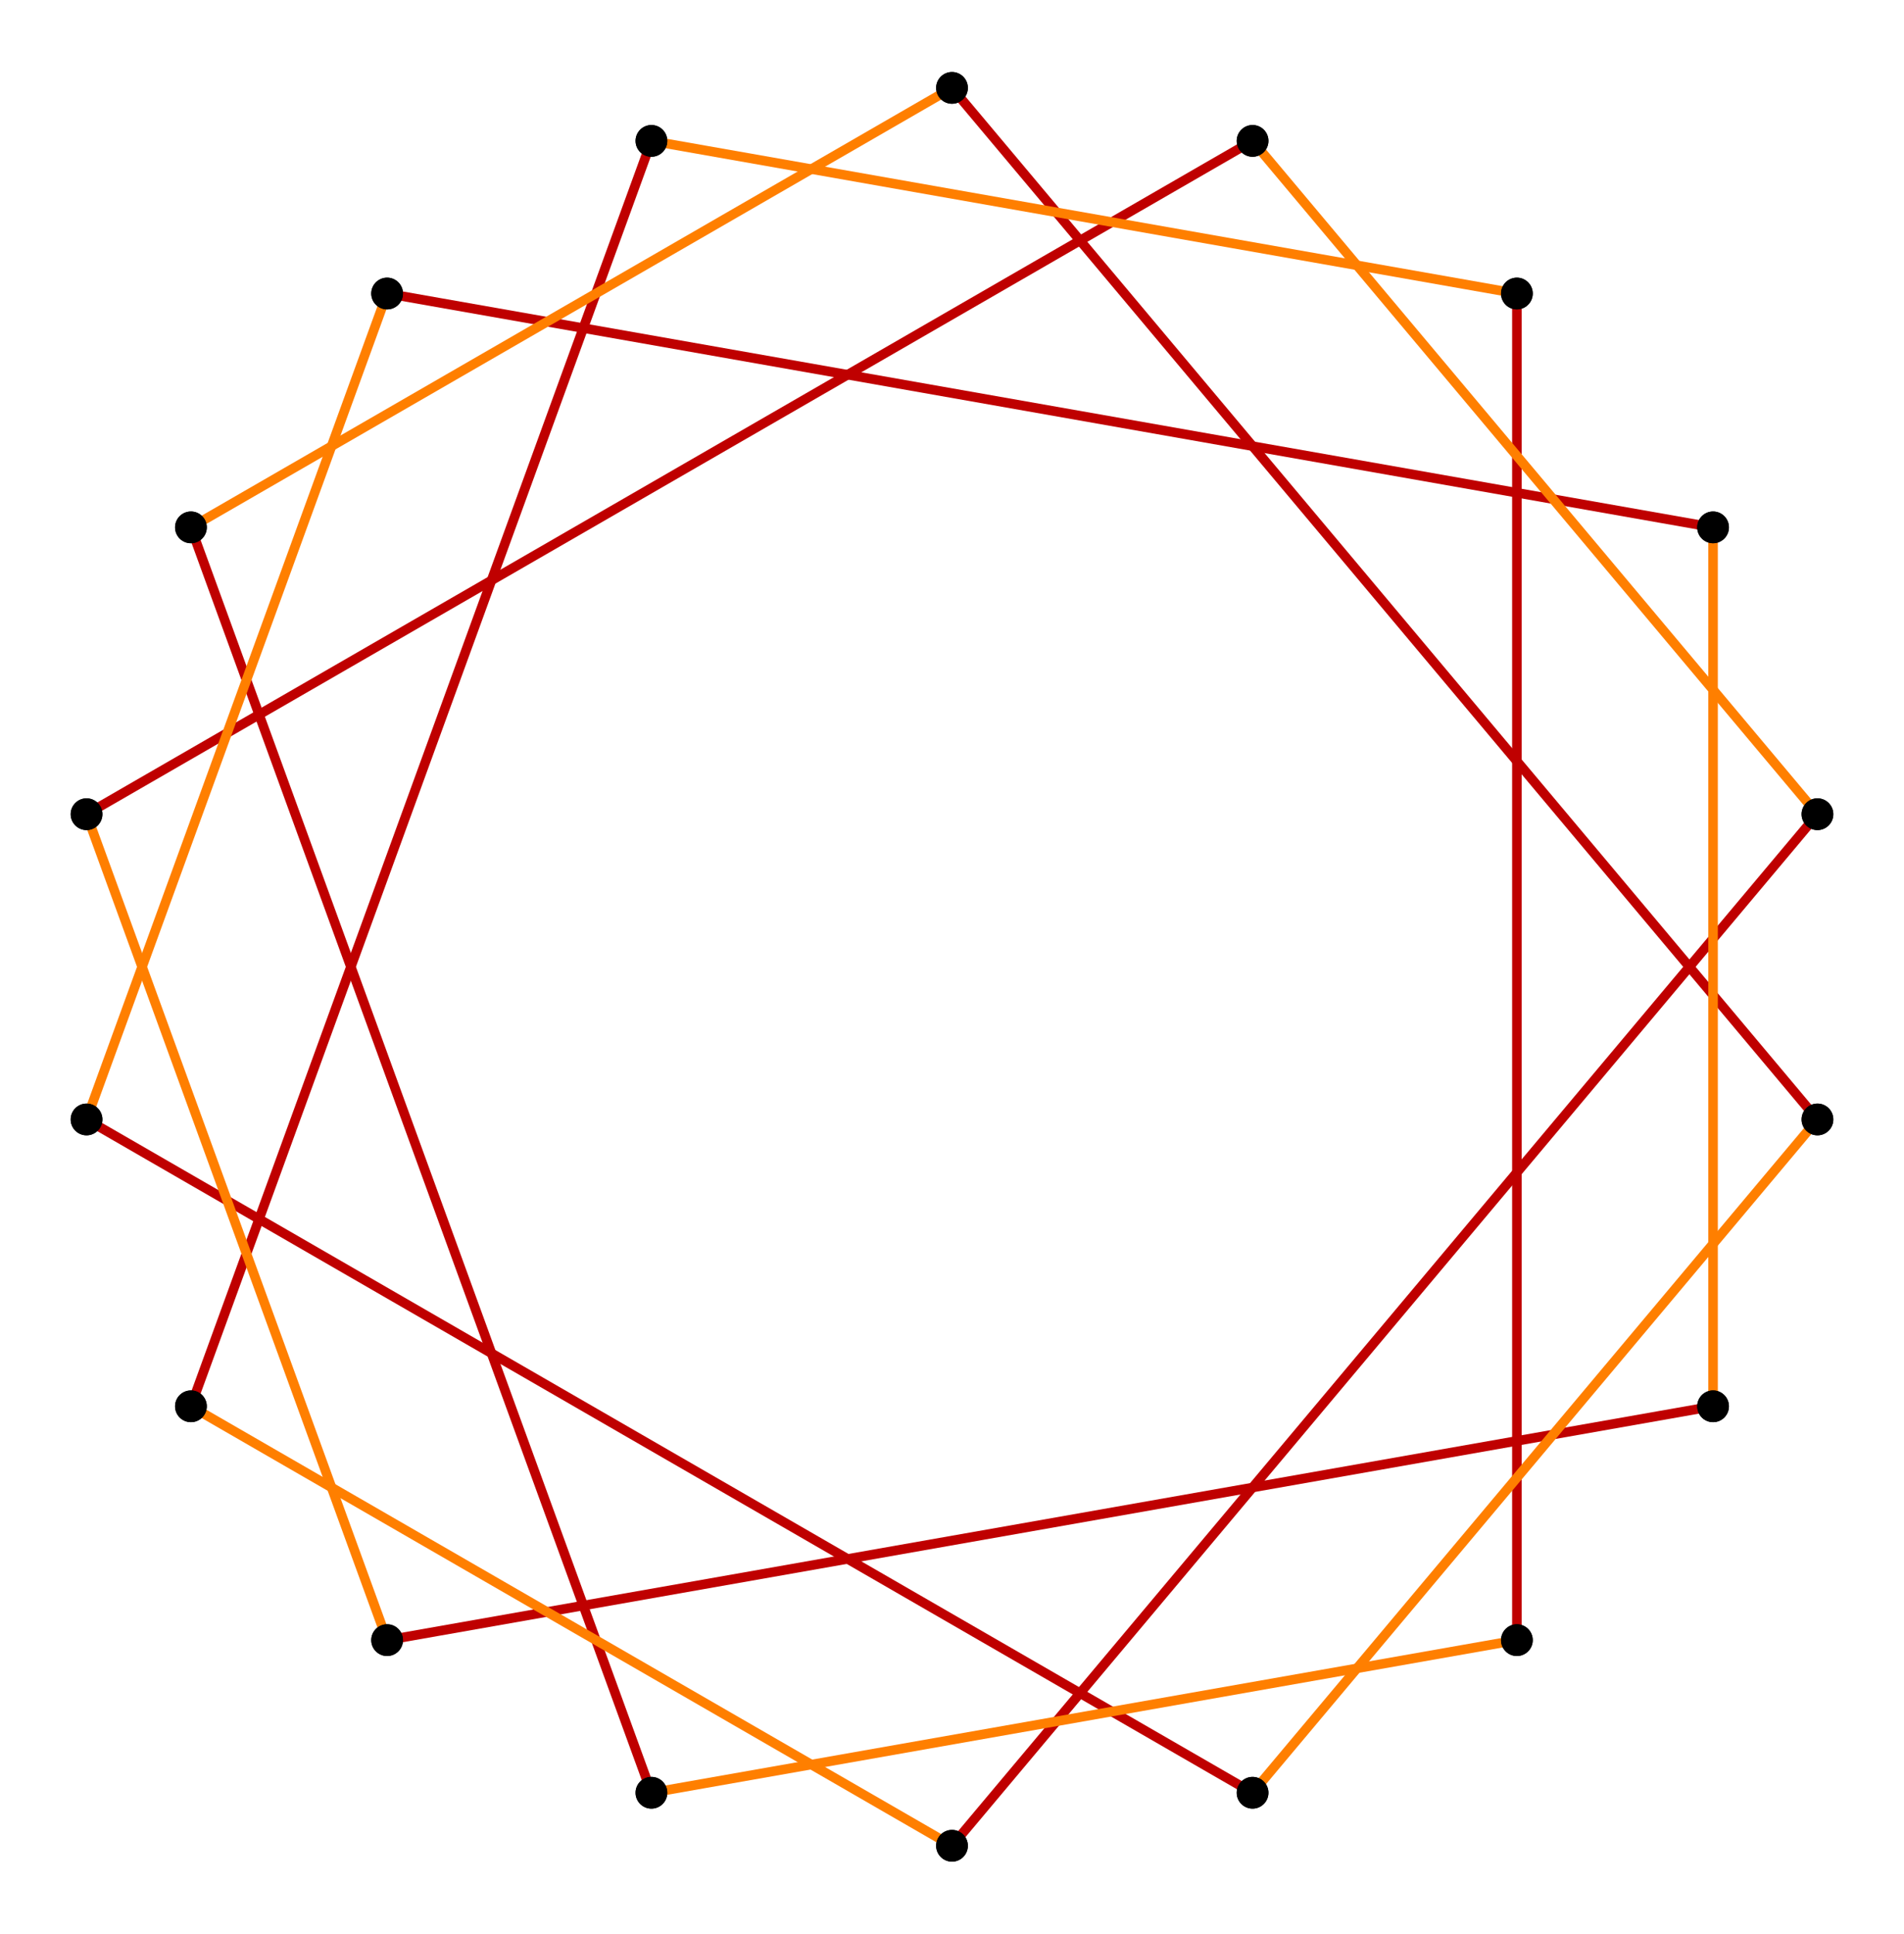 <?xml version="1.0" encoding="UTF-8" standalone="no"?>
<svg xmlns="http://www.w3.org/2000/svg" version="1.0" width="984.808" height="1000" id="c:\regular_star_truncation_9-5_2.svg">
<!-- X Coordinate transform: fx(x)=(x+0.21721196)*2266.928-->
<!-- Y Coordinate transform: fy(y)=(0.22056282-y)*2266.928 -->
<!-- star 9/5 truncation #2 -->
<g style="stroke:#000000;stroke-width:4.924;stroke-opacity:1.00;fill-opacity:00">
<!-- Group: <Default>-->
</g>
<g style="stroke:#000000;stroke-width:4.924;stroke-opacity:1.00;fill-opacity:00">
<!-- Group: poly-->
</g>
<g style="stroke:#bf0000;stroke-width:4.924;stroke-opacity:1.00;fill-opacity:00">
<!-- Group: 1-->
<path d="M 336.94,72.867 98.756,727.273" />
<path d="M 784.58,151.798 784.58,848.202" />
<path d="M 336.94,927.133 98.756,272.727" />
<path d="M 492.404,45.455 940.044,578.931" />
<path d="M 44.764,578.931 647.868,927.133" />
<path d="M 886.052,272.727 200.228,151.798" />
<path d="M 886.052,727.273 200.228,848.202" />
<path d="M 44.764,421.069 647.868,72.867" />
<path d="M 492.404,954.545 940.044,421.069" />
</g>
<g style="stroke:#ff7f00;stroke-width:4.924;stroke-opacity:1.00;fill-opacity:00">
<!-- Group: 2-->
<path d="M 336.94,72.867 784.58,151.798" />
<path d="M 336.94,927.133 784.58,848.202" />
<path d="M 492.404,45.455 98.756,272.727" />
<path d="M 940.044,578.931 647.868,927.133" />
<path d="M 44.764,578.931 200.228,151.798" />
<path d="M 886.052,272.727 886.052,727.273" />
<path d="M 44.764,421.069 200.228,848.202" />
<path d="M 940.044,421.069 647.868,72.867" />
<path d="M 492.404,954.545 98.756,727.273" />
</g>
<g style="stroke:#000000;stroke-width:0.657;fill:#000000">
<circle cx="98.756" cy="727.273" r="7.878"/>
<circle cx="336.94" cy="72.867" r="7.878"/>
<circle cx="336.94" cy="72.867" r="7.878"/>
<circle cx="784.58" cy="151.798" r="7.878"/>
<circle cx="784.58" cy="151.798" r="7.878"/>
<circle cx="784.58" cy="848.202" r="7.878"/>
<circle cx="784.58" cy="848.202" r="7.878"/>
<circle cx="336.94" cy="927.133" r="7.878"/>
<circle cx="336.94" cy="927.133" r="7.878"/>
<circle cx="98.756" cy="272.727" r="7.878"/>
<circle cx="98.756" cy="272.727" r="7.878"/>
<circle cx="492.404" cy="45.455" r="7.878"/>
<circle cx="492.404" cy="45.455" r="7.878"/>
<circle cx="940.044" cy="578.931" r="7.878"/>
<circle cx="940.044" cy="578.931" r="7.878"/>
<circle cx="647.868" cy="927.133" r="7.878"/>
<circle cx="647.868" cy="927.133" r="7.878"/>
<circle cx="44.764" cy="578.931" r="7.878"/>
<circle cx="44.764" cy="578.931" r="7.878"/>
<circle cx="200.228" cy="151.798" r="7.878"/>
<circle cx="200.228" cy="151.798" r="7.878"/>
<circle cx="886.052" cy="272.727" r="7.878"/>
<circle cx="886.052" cy="272.727" r="7.878"/>
<circle cx="886.052" cy="727.273" r="7.878"/>
<circle cx="886.052" cy="727.273" r="7.878"/>
<circle cx="200.228" cy="848.202" r="7.878"/>
<circle cx="200.228" cy="848.202" r="7.878"/>
<circle cx="44.764" cy="421.069" r="7.878"/>
<circle cx="44.764" cy="421.069" r="7.878"/>
<circle cx="647.868" cy="72.867" r="7.878"/>
<circle cx="647.868" cy="72.867" r="7.878"/>
<circle cx="940.044" cy="421.069" r="7.878"/>
<circle cx="940.044" cy="421.069" r="7.878"/>
<circle cx="492.404" cy="954.545" r="7.878"/>
<circle cx="492.404" cy="954.545" r="7.878"/>
<circle cx="98.756" cy="727.273" r="7.878"/>
</g>
</svg>

